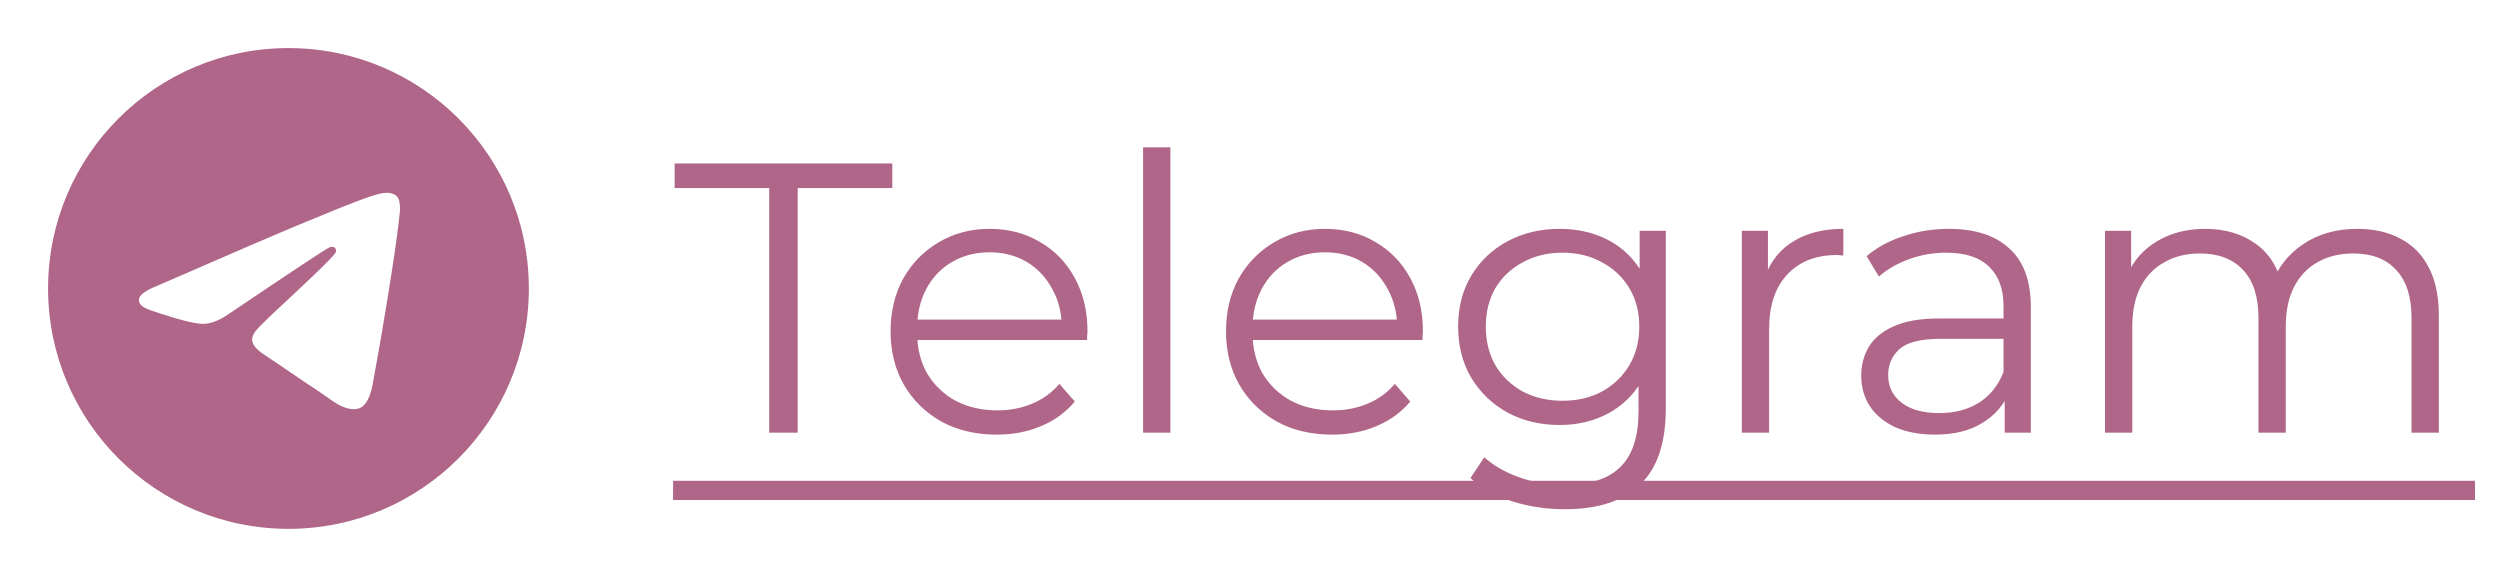 <?xml version="1.0" encoding="UTF-8"?> <svg xmlns="http://www.w3.org/2000/svg" width="104" height="24" viewBox="0 0 104 24" fill="none"> <path fill-rule="evenodd" clip-rule="evenodd" d="M22 12C22 17.523 17.523 22 12 22C6.477 22 2 17.523 2 12C2 6.477 6.477 2 12 2C17.523 2 22 6.477 22 12ZM12.358 9.382C11.386 9.787 9.442 10.624 6.527 11.895C6.053 12.083 5.805 12.267 5.783 12.447C5.744 12.751 6.126 12.871 6.645 13.034C6.715 13.056 6.788 13.079 6.863 13.104C7.374 13.27 8.061 13.464 8.418 13.472C8.742 13.479 9.103 13.345 9.502 13.071C12.226 11.232 13.632 10.303 13.72 10.283C13.783 10.269 13.869 10.251 13.927 10.303C13.986 10.355 13.98 10.454 13.974 10.48C13.936 10.641 12.44 12.032 11.666 12.752C11.425 12.976 11.253 13.135 11.218 13.171C11.14 13.253 11.06 13.33 10.983 13.404C10.509 13.861 10.153 14.204 11.003 14.764C11.411 15.033 11.738 15.256 12.064 15.478C12.42 15.72 12.775 15.962 13.235 16.263C13.352 16.34 13.463 16.419 13.572 16.497C13.987 16.793 14.359 17.058 14.819 17.015C15.086 16.991 15.362 16.74 15.502 15.99C15.834 14.219 16.485 10.382 16.635 8.801C16.648 8.662 16.632 8.485 16.618 8.407C16.605 8.329 16.577 8.218 16.476 8.136C16.356 8.039 16.171 8.019 16.089 8.02C15.713 8.027 15.135 8.227 12.358 9.382Z" fill="#B06689"></path> <path d="M32 18V7.824H28.064V6.8H37.12V7.824H33.184V18H32ZM41.465 18.08C40.59 18.08 39.822 17.899 39.16 17.536C38.499 17.163 37.982 16.656 37.608 16.016C37.235 15.365 37.048 14.624 37.048 13.792C37.048 12.96 37.224 12.224 37.577 11.584C37.939 10.944 38.43 10.443 39.048 10.08C39.678 9.707 40.382 9.52 41.16 9.52C41.95 9.52 42.648 9.701 43.257 10.064C43.875 10.416 44.361 10.917 44.712 11.568C45.065 12.208 45.24 12.949 45.24 13.792C45.24 13.845 45.235 13.904 45.224 13.968C45.224 14.021 45.224 14.08 45.224 14.144H37.913V13.296H44.617L44.169 13.632C44.169 13.024 44.035 12.485 43.769 12.016C43.513 11.536 43.16 11.163 42.712 10.896C42.264 10.629 41.747 10.496 41.16 10.496C40.584 10.496 40.067 10.629 39.608 10.896C39.15 11.163 38.792 11.536 38.536 12.016C38.281 12.496 38.153 13.045 38.153 13.664V13.84C38.153 14.48 38.291 15.045 38.569 15.536C38.856 16.016 39.251 16.395 39.752 16.672C40.264 16.939 40.846 17.072 41.496 17.072C42.008 17.072 42.483 16.981 42.92 16.8C43.368 16.619 43.752 16.341 44.072 15.968L44.712 16.704C44.339 17.152 43.87 17.493 43.304 17.728C42.75 17.963 42.136 18.08 41.465 18.08ZM47.553 18V6.128H48.689V18H47.553ZM55.418 18.08C54.543 18.08 53.775 17.899 53.114 17.536C52.452 17.163 51.935 16.656 51.562 16.016C51.188 15.365 51.002 14.624 51.002 13.792C51.002 12.96 51.178 12.224 51.53 11.584C51.892 10.944 52.383 10.443 53.002 10.08C53.631 9.707 54.335 9.52 55.114 9.52C55.903 9.52 56.602 9.701 57.21 10.064C57.828 10.416 58.314 10.917 58.666 11.568C59.018 12.208 59.194 12.949 59.194 13.792C59.194 13.845 59.188 13.904 59.178 13.968C59.178 14.021 59.178 14.08 59.178 14.144H51.866V13.296H58.57L58.122 13.632C58.122 13.024 57.988 12.485 57.722 12.016C57.466 11.536 57.114 11.163 56.666 10.896C56.218 10.629 55.7 10.496 55.114 10.496C54.538 10.496 54.02 10.629 53.562 10.896C53.103 11.163 52.746 11.536 52.49 12.016C52.234 12.496 52.106 13.045 52.106 13.664V13.84C52.106 14.48 52.244 15.045 52.522 15.536C52.81 16.016 53.204 16.395 53.706 16.672C54.218 16.939 54.799 17.072 55.45 17.072C55.962 17.072 56.436 16.981 56.874 16.8C57.322 16.619 57.706 16.341 58.026 15.968L58.666 16.704C58.292 17.152 57.823 17.493 57.258 17.728C56.703 17.963 56.09 18.08 55.418 18.08ZM65.09 21.184C64.322 21.184 63.586 21.072 62.882 20.848C62.178 20.624 61.607 20.304 61.17 19.888L61.746 19.024C62.141 19.376 62.626 19.653 63.202 19.856C63.788 20.069 64.407 20.176 65.058 20.176C66.124 20.176 66.909 19.925 67.41 19.424C67.911 18.933 68.162 18.165 68.162 17.12V15.024L68.322 13.584L68.21 12.144V9.6H69.298V16.976C69.298 18.427 68.941 19.488 68.226 20.16C67.522 20.843 66.477 21.184 65.09 21.184ZM64.882 17.68C64.082 17.68 63.362 17.509 62.722 17.168C62.082 16.816 61.575 16.331 61.202 15.712C60.839 15.093 60.658 14.384 60.658 13.584C60.658 12.784 60.839 12.08 61.202 11.472C61.575 10.853 62.082 10.373 62.722 10.032C63.362 9.691 64.082 9.52 64.882 9.52C65.629 9.52 66.3 9.675 66.898 9.984C67.495 10.293 67.97 10.752 68.322 11.36C68.674 11.968 68.85 12.709 68.85 13.584C68.85 14.459 68.674 15.2 68.322 15.808C67.97 16.416 67.495 16.88 66.898 17.2C66.3 17.52 65.629 17.68 64.882 17.68ZM64.994 16.672C65.612 16.672 66.162 16.544 66.642 16.288C67.122 16.021 67.501 15.659 67.778 15.2C68.055 14.731 68.194 14.192 68.194 13.584C68.194 12.976 68.055 12.443 67.778 11.984C67.501 11.525 67.122 11.168 66.642 10.912C66.162 10.645 65.612 10.512 64.994 10.512C64.386 10.512 63.837 10.645 63.346 10.912C62.866 11.168 62.487 11.525 62.21 11.984C61.943 12.443 61.81 12.976 61.81 13.584C61.81 14.192 61.943 14.731 62.21 15.2C62.487 15.659 62.866 16.021 63.346 16.288C63.837 16.544 64.386 16.672 64.994 16.672ZM72.459 18V9.6H73.547V11.888L73.435 11.488C73.67 10.848 74.064 10.363 74.619 10.032C75.174 9.691 75.862 9.52 76.683 9.52V10.624C76.64 10.624 76.598 10.624 76.555 10.624C76.512 10.613 76.47 10.608 76.427 10.608C75.542 10.608 74.848 10.88 74.347 11.424C73.846 11.957 73.595 12.72 73.595 13.712V18H72.459ZM83.395 18V16.144L83.347 15.84V12.736C83.347 12.021 83.144 11.472 82.739 11.088C82.344 10.704 81.752 10.512 80.963 10.512C80.419 10.512 79.901 10.603 79.411 10.784C78.92 10.965 78.504 11.205 78.163 11.504L77.651 10.656C78.078 10.293 78.59 10.016 79.187 9.824C79.784 9.621 80.413 9.52 81.075 9.52C82.163 9.52 83 9.792 83.587 10.336C84.184 10.869 84.483 11.685 84.483 12.784V18H83.395ZM80.499 18.08C79.87 18.08 79.32 17.979 78.851 17.776C78.392 17.563 78.04 17.275 77.795 16.912C77.549 16.539 77.427 16.112 77.427 15.632C77.427 15.195 77.528 14.8 77.731 14.448C77.944 14.085 78.285 13.797 78.755 13.584C79.235 13.36 79.875 13.248 80.675 13.248H83.571V14.096H80.707C79.896 14.096 79.331 14.24 79.011 14.528C78.701 14.816 78.547 15.173 78.547 15.6C78.547 16.08 78.734 16.464 79.107 16.752C79.48 17.04 80.003 17.184 80.675 17.184C81.315 17.184 81.864 17.04 82.323 16.752C82.792 16.453 83.133 16.027 83.347 15.472L83.603 16.256C83.389 16.811 83.016 17.253 82.483 17.584C81.96 17.915 81.299 18.08 80.499 18.08ZM98.064 9.52C98.747 9.52 99.339 9.653 99.84 9.92C100.352 10.176 100.747 10.571 101.024 11.104C101.312 11.637 101.456 12.309 101.456 13.12V18H100.32V13.232C100.32 12.347 100.107 11.68 99.68 11.232C99.264 10.773 98.672 10.544 97.904 10.544C97.328 10.544 96.827 10.667 96.4 10.912C95.984 11.147 95.659 11.493 95.424 11.952C95.2 12.4 95.088 12.944 95.088 13.584V18H93.952V13.232C93.952 12.347 93.739 11.68 93.312 11.232C92.886 10.773 92.288 10.544 91.52 10.544C90.955 10.544 90.459 10.667 90.032 10.912C89.606 11.147 89.275 11.493 89.04 11.952C88.816 12.4 88.704 12.944 88.704 13.584V18H87.568V9.6H88.656V11.872L88.48 11.472C88.736 10.864 89.147 10.389 89.712 10.048C90.288 9.696 90.966 9.52 91.744 9.52C92.566 9.52 93.264 9.728 93.84 10.144C94.416 10.549 94.79 11.163 94.96 11.984L94.512 11.808C94.758 11.125 95.19 10.576 95.808 10.16C96.438 9.733 97.19 9.52 98.064 9.52Z" fill="#B06689"></path> <path d="M28 20H102.96V20.8H28V20Z" fill="#B06689"></path> </svg> 